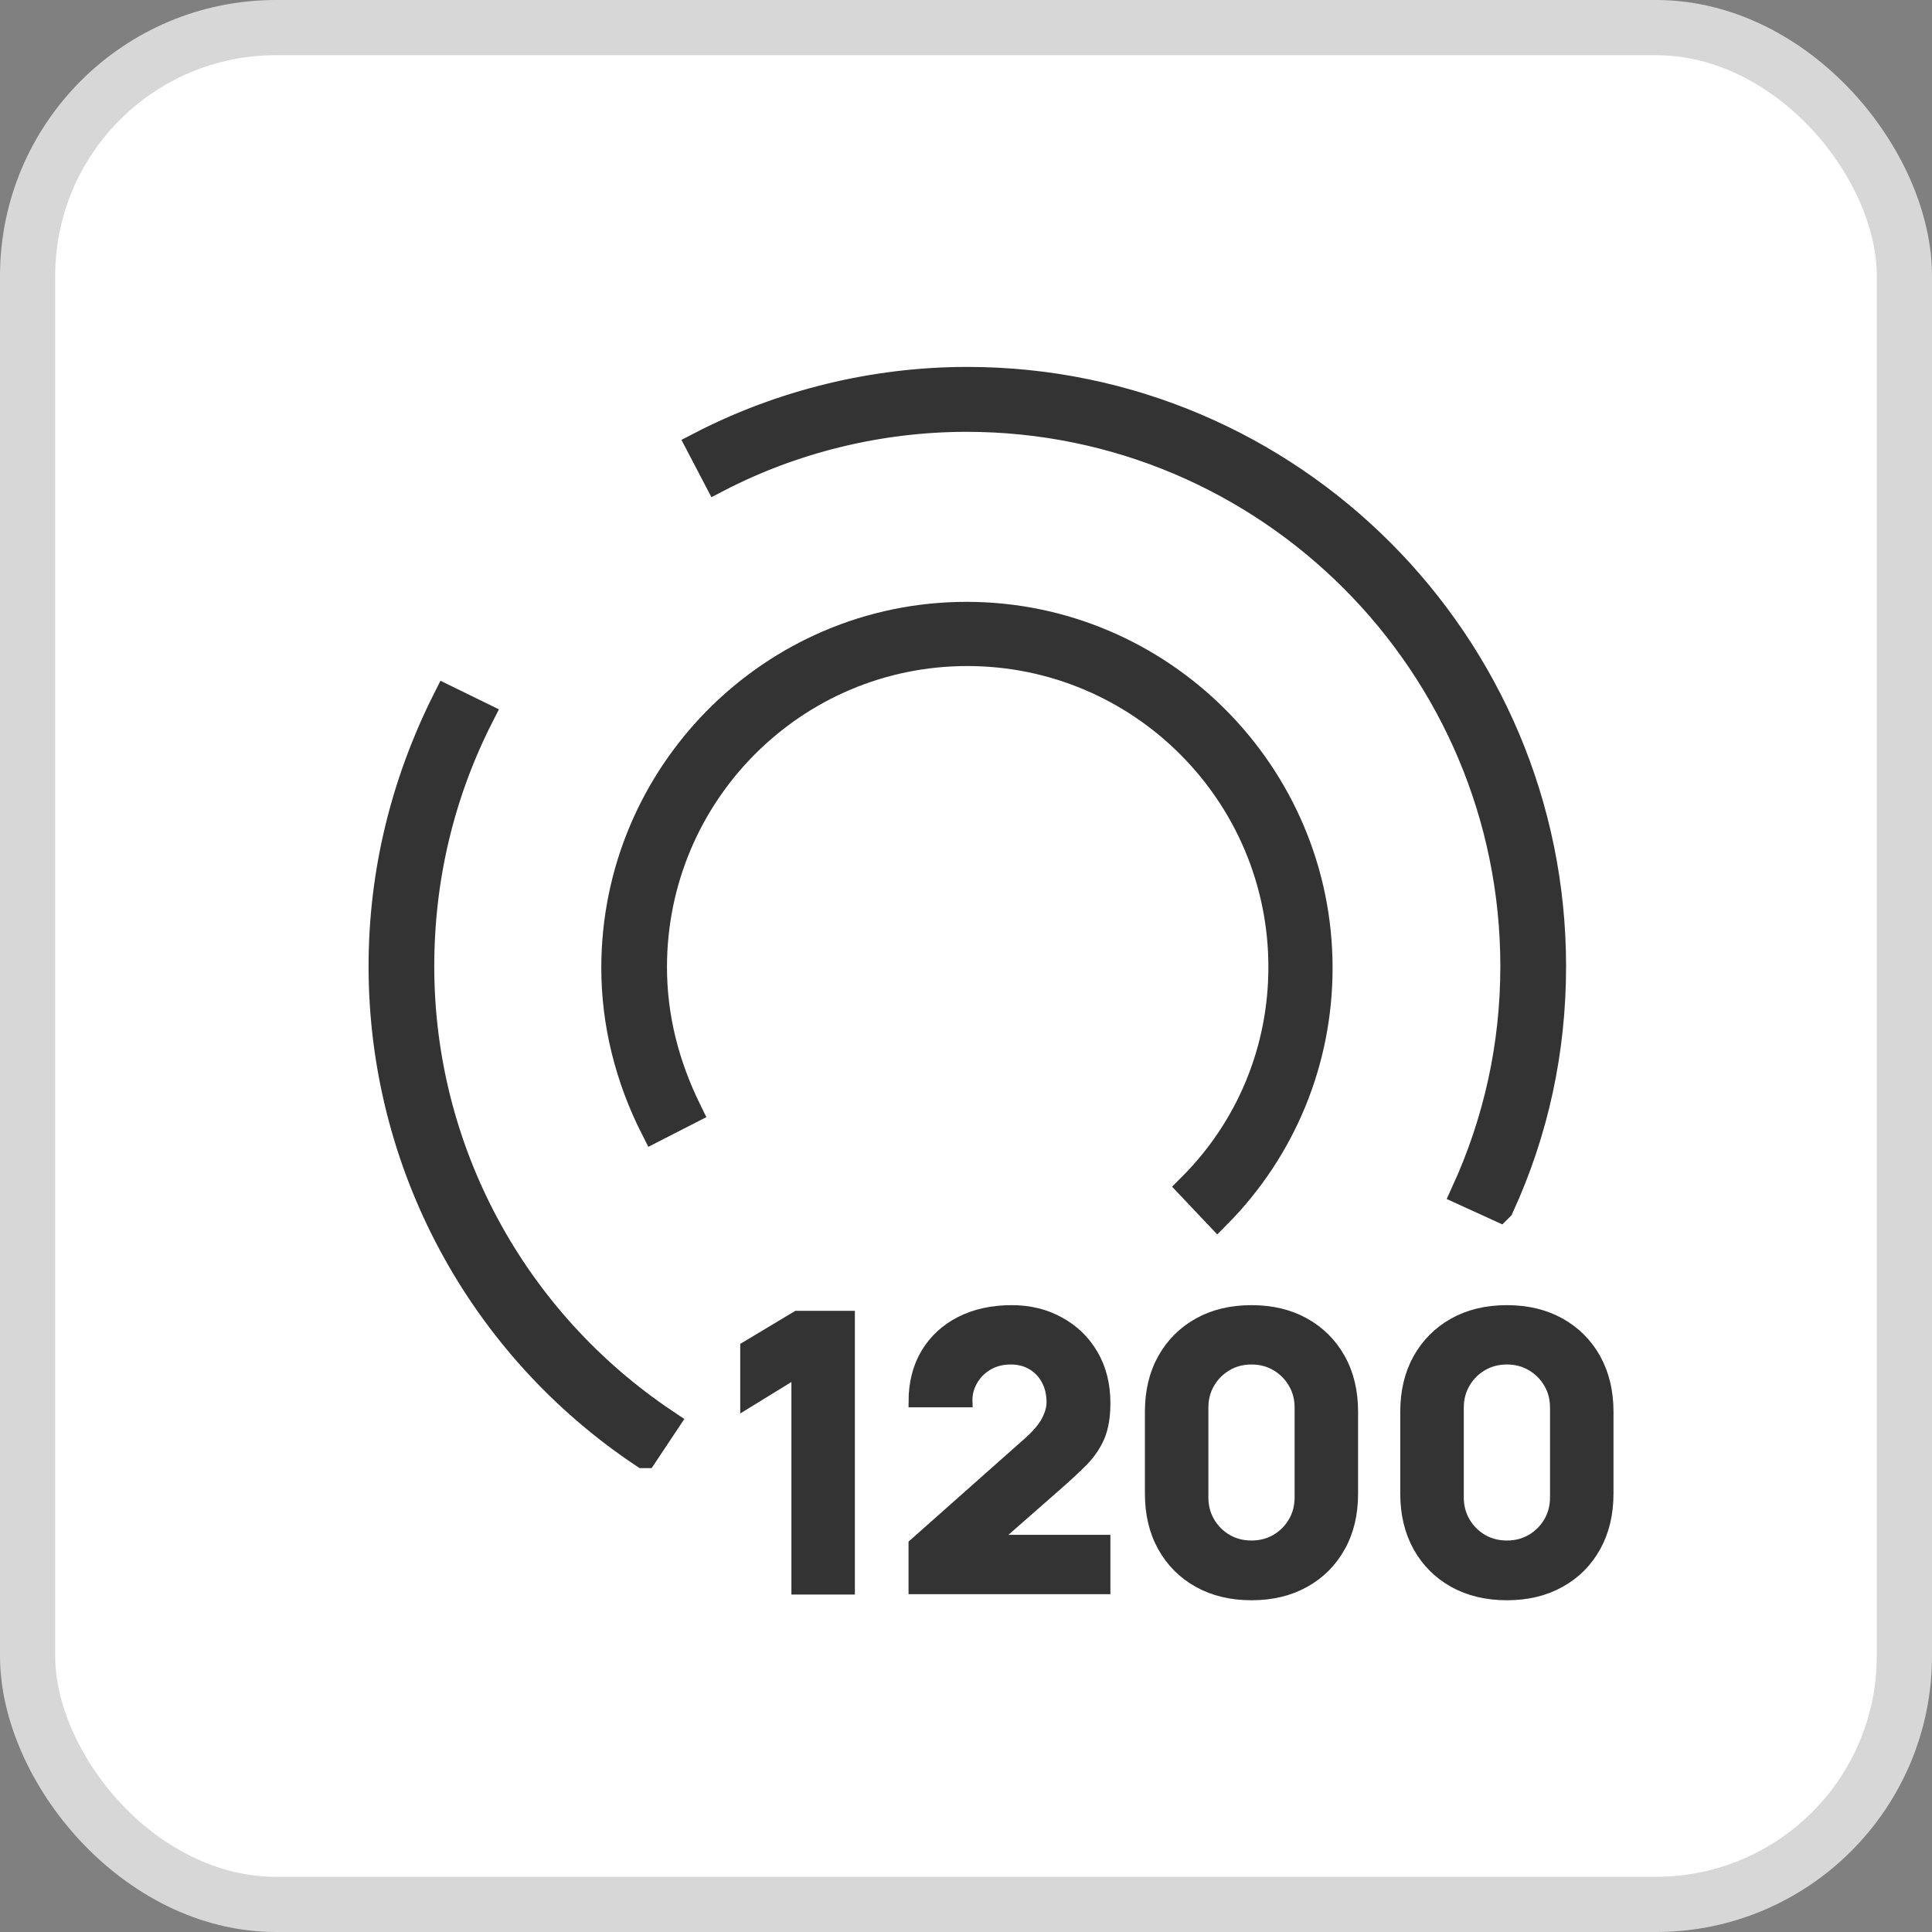 <svg width="35" height="35" viewBox="0 0 35 35" fill="none" xmlns="http://www.w3.org/2000/svg">
<rect x="0" y="0" width="35" height="35" fill="#808080" stroke="none"/>
<rect x="0.5" y="0.5" width="34" height="34" rx="4.5" fill="white"/>
<rect x="0.5" y="0.5" width="34" height="34" rx="4.5" stroke="#D7D7D7"/>
<path d="M11.66 26.351C8.693 24.373 6.922 21.064 6.922 17.507C6.922 15.818 7.32 14.184 8.089 12.659L8.707 12.961C7.979 14.389 7.622 15.928 7.622 17.507C7.622 20.83 9.284 23.92 12.058 25.774L11.674 26.351H11.66Z" fill="#333333" stroke="#333333" stroke-width="0.49"/>
<path d="M27.164 21.888L26.533 21.6C27.123 20.309 27.425 18.935 27.425 17.507C27.425 12.028 22.976 7.578 17.51 7.578C15.931 7.578 14.365 7.963 12.992 8.677L12.676 8.073C14.159 7.304 15.835 6.892 17.524 6.892C23.374 6.892 28.126 11.657 28.126 17.507C28.126 19.032 27.81 20.501 27.178 21.874L27.164 21.888Z" fill="#333333" stroke="#333333" stroke-width="0.49"/>
<path d="M22.056 22.011L21.575 21.503C22.633 20.446 23.223 19.031 23.223 17.52C23.223 14.376 20.669 11.821 17.524 11.821C14.379 11.821 11.838 14.376 11.838 17.52C11.838 18.427 12.058 19.292 12.47 20.13L11.852 20.446C11.385 19.526 11.138 18.537 11.138 17.534C11.138 14.019 13.994 11.148 17.51 11.148C21.026 11.148 23.896 14.019 23.896 17.534C23.896 19.223 23.237 20.817 22.056 22.011Z" fill="#333333" stroke="#333333" stroke-width="0.49"/>
<path d="M14.435 28.789V24.861L13.508 25.431V24.401L14.435 23.845H15.389V28.789H14.435Z" fill="#333333"/>
<path d="M16.557 28.782V27.972L18.631 26.132C18.787 25.994 18.896 25.865 18.961 25.744C19.025 25.622 19.057 25.509 19.057 25.404C19.057 25.253 19.026 25.119 18.964 25.002C18.902 24.883 18.815 24.791 18.703 24.724C18.591 24.655 18.459 24.621 18.308 24.621C18.15 24.621 18.011 24.658 17.889 24.731C17.77 24.802 17.678 24.897 17.611 25.016C17.545 25.133 17.514 25.26 17.519 25.397H16.557C16.557 25.058 16.632 24.765 16.78 24.518C16.929 24.271 17.136 24.08 17.402 23.945C17.667 23.81 17.976 23.742 18.329 23.742C18.652 23.742 18.94 23.813 19.194 23.955C19.45 24.095 19.652 24.29 19.798 24.542C19.945 24.794 20.018 25.086 20.018 25.418C20.018 25.663 19.984 25.866 19.915 26.029C19.846 26.189 19.744 26.338 19.609 26.475C19.474 26.61 19.308 26.763 19.112 26.935L17.773 28.109L17.697 27.903H20.018V28.782H16.557Z" fill="#333333"/>
<path d="M22.672 28.892C22.306 28.892 21.985 28.815 21.711 28.662C21.436 28.509 21.222 28.295 21.069 28.02C20.915 27.745 20.839 27.425 20.839 27.059V25.576C20.839 25.209 20.915 24.889 21.069 24.614C21.222 24.34 21.436 24.126 21.711 23.972C21.985 23.819 22.306 23.742 22.672 23.742C23.038 23.742 23.359 23.819 23.633 23.972C23.908 24.126 24.122 24.34 24.275 24.614C24.429 24.889 24.505 25.209 24.505 25.576V27.059C24.505 27.425 24.429 27.745 24.275 28.02C24.122 28.295 23.908 28.509 23.633 28.662C23.359 28.815 23.038 28.892 22.672 28.892ZM22.672 28.006C22.837 28.006 22.986 27.967 23.118 27.89C23.251 27.812 23.356 27.706 23.434 27.574C23.512 27.441 23.551 27.292 23.551 27.127V25.5C23.551 25.335 23.512 25.186 23.434 25.054C23.356 24.921 23.251 24.816 23.118 24.738C22.986 24.66 22.837 24.621 22.672 24.621C22.507 24.621 22.358 24.66 22.226 24.738C22.093 24.816 21.988 24.921 21.91 25.054C21.832 25.186 21.793 25.335 21.793 25.5V27.127C21.793 27.292 21.832 27.441 21.91 27.574C21.988 27.706 22.093 27.812 22.226 27.89C22.358 27.967 22.507 28.006 22.672 28.006Z" fill="#333333"/>
<path d="M27.299 28.892C26.933 28.892 26.612 28.815 26.337 28.662C26.063 28.509 25.849 28.295 25.695 28.02C25.542 27.745 25.465 27.425 25.465 27.059V25.576C25.465 25.209 25.542 24.889 25.695 24.614C25.849 24.34 26.063 24.126 26.337 23.972C26.612 23.819 26.933 23.742 27.299 23.742C27.665 23.742 27.985 23.819 28.26 23.972C28.535 24.126 28.749 24.34 28.902 24.614C29.055 24.889 29.132 25.209 29.132 25.576V27.059C29.132 27.425 29.055 27.745 28.902 28.02C28.749 28.295 28.535 28.509 28.26 28.662C27.985 28.815 27.665 28.892 27.299 28.892ZM27.299 28.006C27.464 28.006 27.612 27.967 27.745 27.89C27.878 27.812 27.983 27.706 28.061 27.574C28.139 27.441 28.178 27.292 28.178 27.127V25.5C28.178 25.335 28.139 25.186 28.061 25.054C27.983 24.921 27.878 24.816 27.745 24.738C27.612 24.66 27.464 24.621 27.299 24.621C27.134 24.621 26.985 24.66 26.852 24.738C26.72 24.816 26.614 24.921 26.537 25.054C26.459 25.186 26.42 25.335 26.42 25.5V27.127C26.42 27.292 26.459 27.441 26.537 27.574C26.614 27.706 26.72 27.812 26.852 27.89C26.985 27.967 27.134 28.006 27.299 28.006Z" fill="#333333"/>
<path d="M14.435 28.789V24.861L13.508 25.431V24.401L14.435 23.845H15.389V28.789H14.435Z" stroke="#333333" stroke-width="0.196"/>
<path d="M16.557 28.782V27.972L18.631 26.132C18.787 25.994 18.896 25.865 18.961 25.744C19.025 25.622 19.057 25.509 19.057 25.404C19.057 25.253 19.026 25.119 18.964 25.002C18.902 24.883 18.815 24.791 18.703 24.724C18.591 24.655 18.459 24.621 18.308 24.621C18.15 24.621 18.011 24.658 17.889 24.731C17.77 24.802 17.678 24.897 17.611 25.016C17.545 25.133 17.514 25.26 17.519 25.397H16.557C16.557 25.058 16.632 24.765 16.78 24.518C16.929 24.271 17.136 24.08 17.402 23.945C17.667 23.81 17.976 23.742 18.329 23.742C18.652 23.742 18.94 23.813 19.194 23.955C19.45 24.095 19.652 24.29 19.798 24.542C19.945 24.794 20.018 25.086 20.018 25.418C20.018 25.663 19.984 25.866 19.915 26.029C19.846 26.189 19.744 26.338 19.609 26.475C19.474 26.61 19.308 26.763 19.112 26.935L17.773 28.109L17.697 27.903H20.018V28.782H16.557Z" stroke="#333333" stroke-width="0.196"/>
<path d="M22.672 28.892C22.306 28.892 21.985 28.815 21.711 28.662C21.436 28.509 21.222 28.295 21.069 28.02C20.915 27.745 20.839 27.425 20.839 27.059V25.576C20.839 25.209 20.915 24.889 21.069 24.614C21.222 24.34 21.436 24.126 21.711 23.972C21.985 23.819 22.306 23.742 22.672 23.742C23.038 23.742 23.359 23.819 23.633 23.972C23.908 24.126 24.122 24.34 24.275 24.614C24.429 24.889 24.505 25.209 24.505 25.576V27.059C24.505 27.425 24.429 27.745 24.275 28.02C24.122 28.295 23.908 28.509 23.633 28.662C23.359 28.815 23.038 28.892 22.672 28.892ZM22.672 28.006C22.837 28.006 22.986 27.967 23.118 27.89C23.251 27.812 23.356 27.706 23.434 27.574C23.512 27.441 23.551 27.292 23.551 27.127V25.5C23.551 25.335 23.512 25.186 23.434 25.054C23.356 24.921 23.251 24.816 23.118 24.738C22.986 24.66 22.837 24.621 22.672 24.621C22.507 24.621 22.358 24.66 22.226 24.738C22.093 24.816 21.988 24.921 21.91 25.054C21.832 25.186 21.793 25.335 21.793 25.5V27.127C21.793 27.292 21.832 27.441 21.91 27.574C21.988 27.706 22.093 27.812 22.226 27.89C22.358 27.967 22.507 28.006 22.672 28.006Z" stroke="#333333" stroke-width="0.196"/>
<path d="M27.299 28.892C26.933 28.892 26.612 28.815 26.337 28.662C26.063 28.509 25.849 28.295 25.695 28.02C25.542 27.745 25.465 27.425 25.465 27.059V25.576C25.465 25.209 25.542 24.889 25.695 24.614C25.849 24.34 26.063 24.126 26.337 23.972C26.612 23.819 26.933 23.742 27.299 23.742C27.665 23.742 27.985 23.819 28.26 23.972C28.535 24.126 28.749 24.34 28.902 24.614C29.055 24.889 29.132 25.209 29.132 25.576V27.059C29.132 27.425 29.055 27.745 28.902 28.02C28.749 28.295 28.535 28.509 28.26 28.662C27.985 28.815 27.665 28.892 27.299 28.892ZM27.299 28.006C27.464 28.006 27.612 27.967 27.745 27.89C27.878 27.812 27.983 27.706 28.061 27.574C28.139 27.441 28.178 27.292 28.178 27.127V25.5C28.178 25.335 28.139 25.186 28.061 25.054C27.983 24.921 27.878 24.816 27.745 24.738C27.612 24.66 27.464 24.621 27.299 24.621C27.134 24.621 26.985 24.66 26.852 24.738C26.72 24.816 26.614 24.921 26.537 25.054C26.459 25.186 26.42 25.335 26.42 25.5V27.127C26.42 27.292 26.459 27.441 26.537 27.574C26.614 27.706 26.72 27.812 26.852 27.89C26.985 27.967 27.134 28.006 27.299 28.006Z" stroke="#333333" stroke-width="0.196"/>
</svg>

